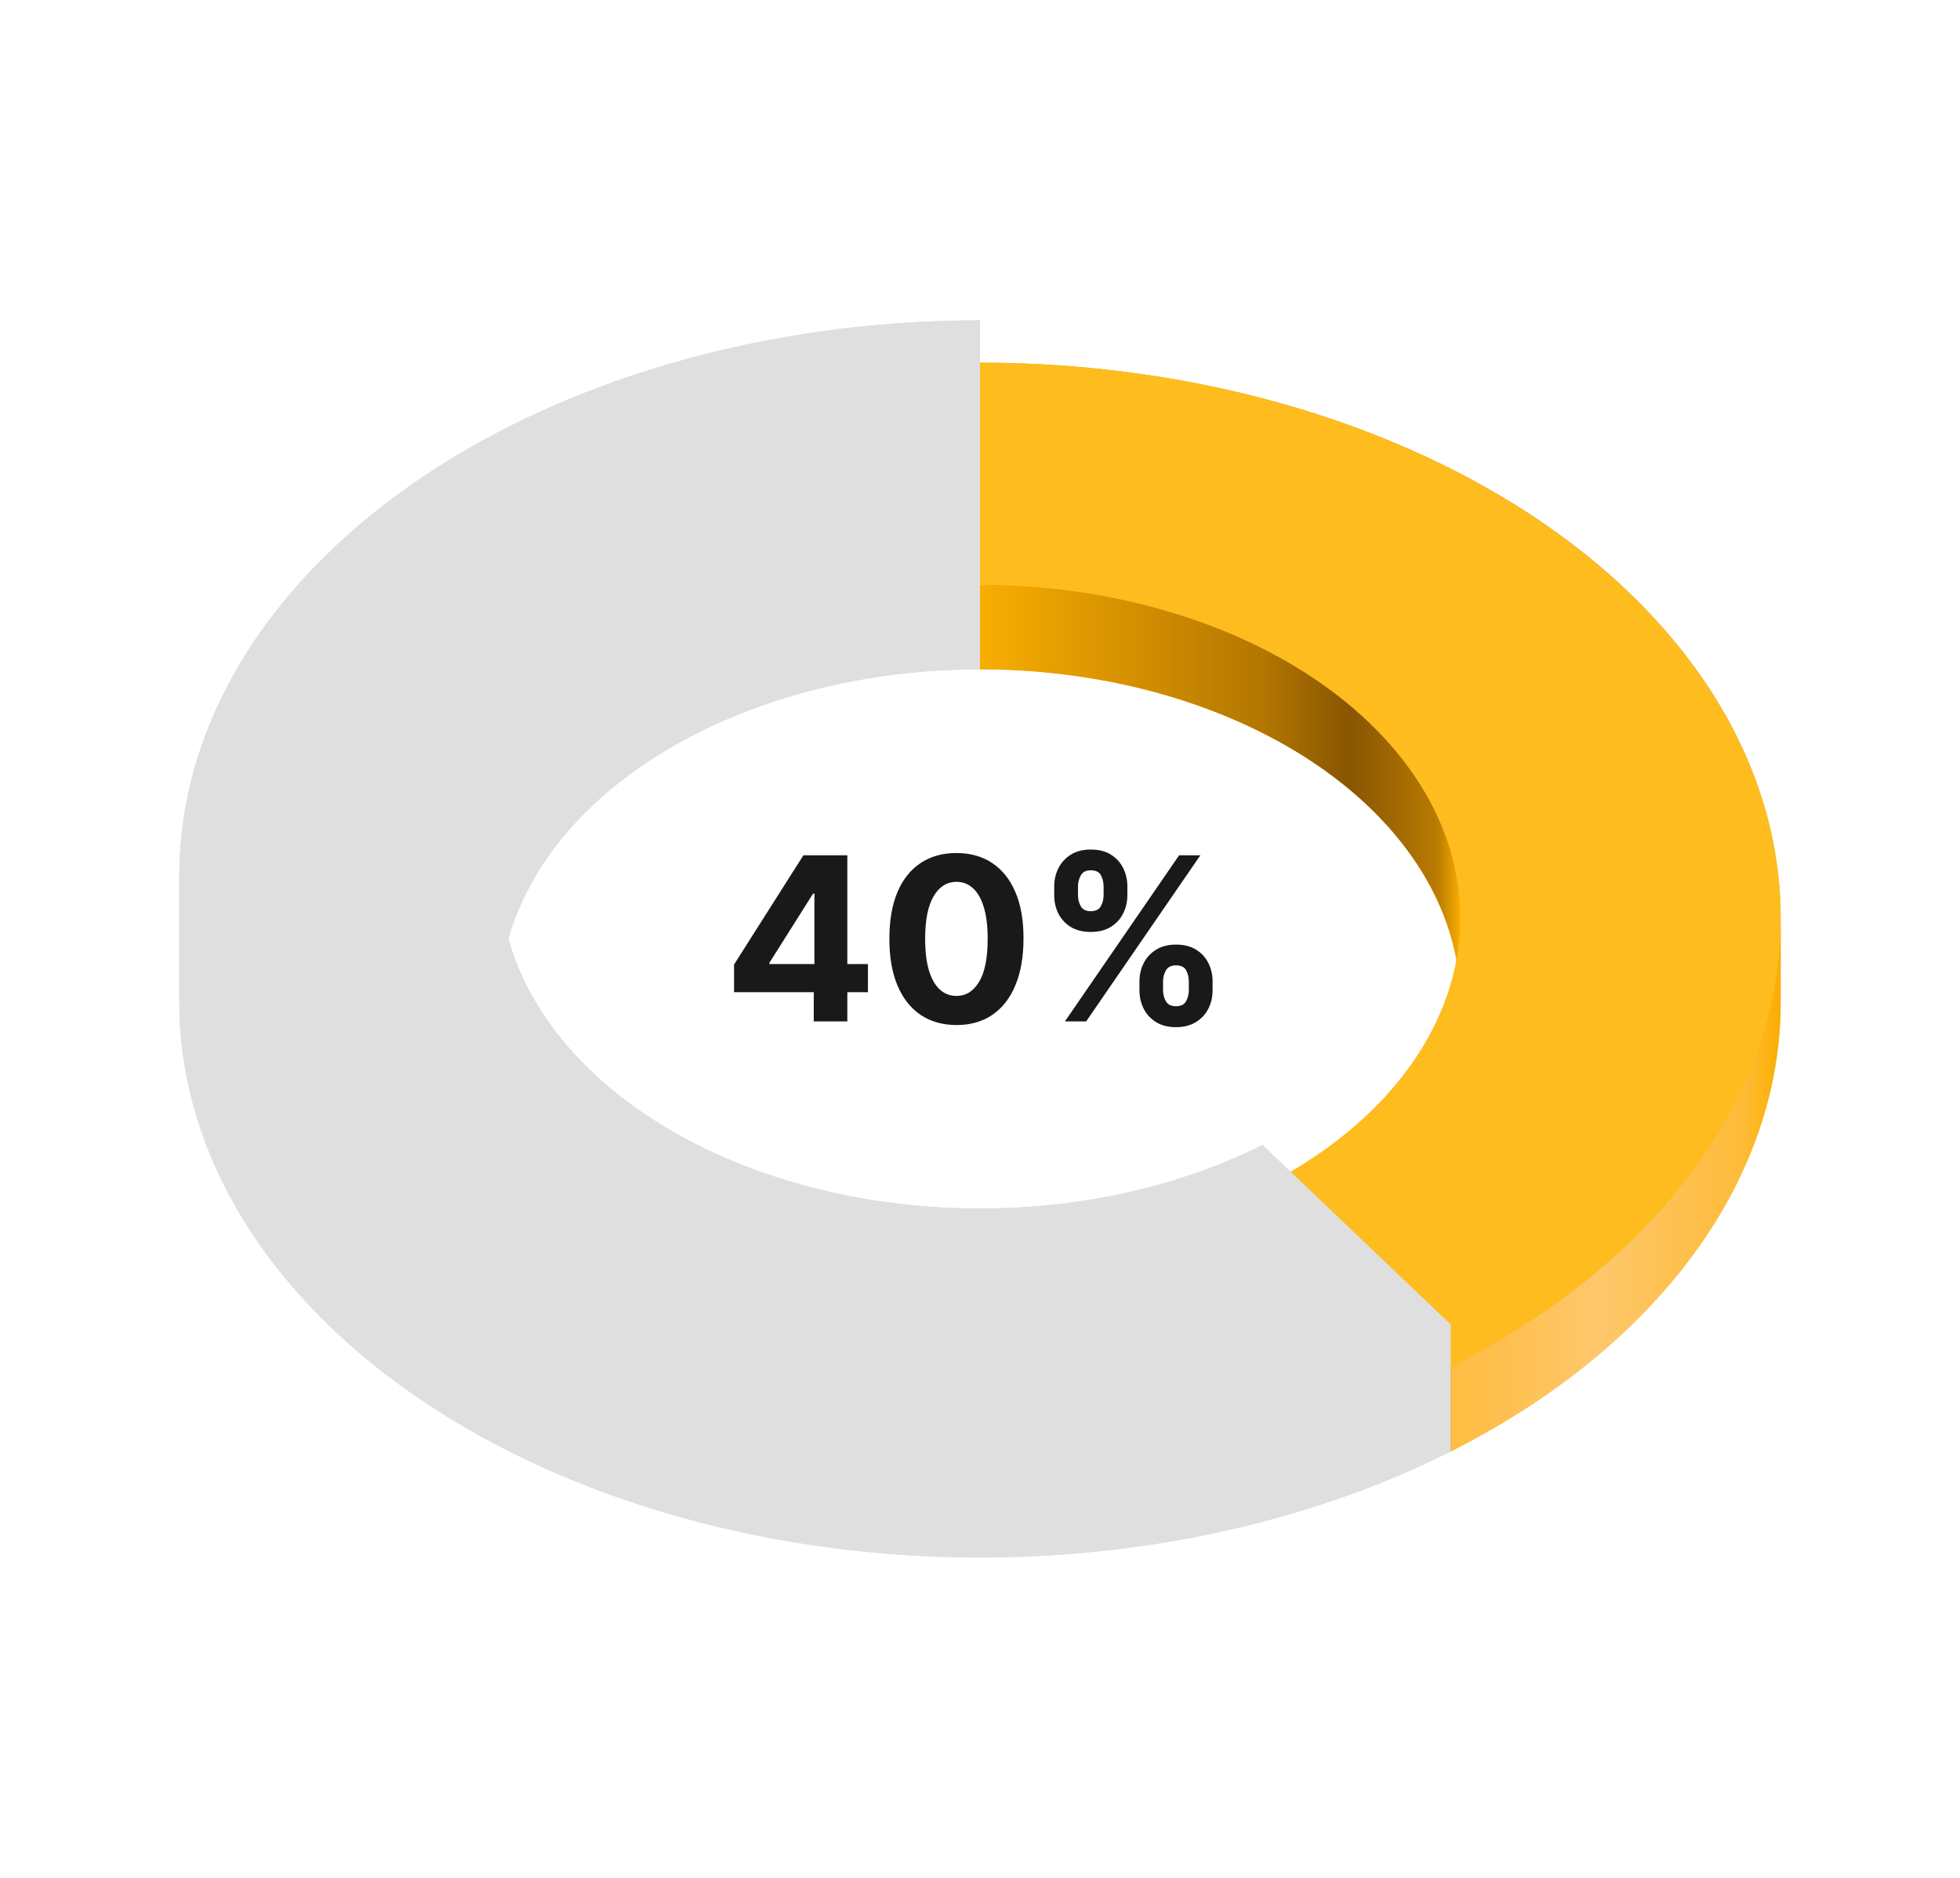 <svg xmlns="http://www.w3.org/2000/svg" width="309" height="296" viewBox="0 0 309 296" fill="none"><path d="M154.5 88C154.5 79.25 154.5 70.5 154.5 70.5C181.156 70.5 207.128 76.35 228.693 87.211C250.259 98.072 266.31 113.387 274.548 130.961C278.664 139.743 280.723 148.863 280.726 157.984C280.728 167.115 278.669 176.247 274.548 185.039C266.31 202.613 250.259 217.928 228.693 228.789L199.016 200.473C211.955 193.957 221.586 184.768 226.529 174.223C228.998 168.954 230.234 163.482 230.235 158.01C230.237 152.531 229.001 147.052 226.529 141.777C221.586 131.232 211.955 122.043 199.016 115.527C186.077 109.01 170.494 105.5 154.5 105.5C154.5 105.5 154.5 96.75 154.5 88Z" fill="#FEBC1F"></path><path d="M228.693 73.877C207.128 63.016 181.156 57.166 154.5 57.166V70.499C181.156 70.499 207.128 76.349 228.693 87.21V73.877Z" fill="url(#paint0_linear_211_93213)"></path><path d="M274.548 117.627C266.31 100.053 250.259 84.738 228.693 73.877V87.21C250.259 98.072 266.31 113.386 274.548 130.96V117.627Z" fill="url(#paint1_linear_211_93213)"></path><path d="M154.5 92.166C170.494 92.166 186.077 95.676 199.016 102.193V115.526C186.077 109.009 170.494 105.499 154.5 105.499V92.166Z" fill="url(#paint2_linear_211_93213)"></path><path d="M199.016 102.193C211.955 108.71 221.586 117.899 226.529 128.443V141.777C221.586 131.232 211.955 122.043 199.016 115.527V102.193Z" fill="url(#paint3_linear_211_93213)"></path><path d="M280.726 144.65C280.723 135.529 278.664 126.409 274.548 117.627V130.96C278.664 139.742 280.723 148.863 280.726 157.983V144.65Z" fill="url(#paint4_linear_211_93213)"></path><path d="M226.529 128.443C229.001 133.719 230.237 139.197 230.235 144.676V157.991C230.234 152.518 228.998 147.046 226.529 141.777V128.443Z" fill="url(#paint5_linear_211_93213)"></path><path d="M230.235 144.676C230.234 150.148 228.998 155.621 226.529 160.89V174.223C228.998 168.954 230.234 163.482 230.235 158.009V144.676Z" fill="url(#paint6_linear_211_93213)"></path><path d="M274.548 171.705C278.664 162.923 280.723 153.803 280.726 144.682V157.984C280.728 167.115 278.669 176.247 274.548 185.039V171.705Z" fill="url(#paint7_linear_211_93213)"></path><path d="M226.529 160.889C221.586 171.433 211.955 180.622 199.016 187.139V200.472C211.955 193.955 221.586 184.766 226.529 174.222V160.889Z" fill="url(#paint8_linear_211_93213)"></path><path d="M228.693 215.455C250.259 204.594 266.31 189.279 274.548 171.705V185.038C266.31 202.612 250.259 217.927 228.693 228.788V215.455Z" fill="url(#paint9_linear_211_93213)"></path><path d="M199.016 187.139L228.694 215.454V228.788L199.016 200.472V187.139Z" fill="url(#paint10_linear_211_93213)"></path><path d="M154.5 57.166C181.156 57.166 207.128 63.016 228.694 73.877C250.259 84.738 266.31 100.053 274.548 117.627C282.785 135.201 282.785 154.131 274.548 171.705C266.31 189.279 250.259 204.594 228.694 215.455L199.016 187.139C211.955 180.623 221.586 171.434 226.529 160.889C231.471 150.345 231.471 138.987 226.529 128.443C221.586 117.898 211.955 108.709 199.016 102.193C186.077 95.676 170.494 92.166 154.5 92.166L154.5 57.166Z" fill="#FEBC1F"></path><path d="M228.694 228.789C212.578 236.905 193.921 242.263 174.246 244.423C154.572 246.583 134.439 245.484 115.494 241.217C96.549 236.95 79.331 229.636 65.245 219.872C51.16 210.108 40.608 198.172 34.453 185.039C30.349 176.284 28.277 167.164 28.274 158.016C28.273 153.441 28.79 148.859 29.829 144.312C32.945 130.674 40.673 117.74 52.382 106.569C64.09 95.398 79.446 86.306 97.195 80.037C114.943 73.768 134.58 70.5 154.5 70.5C154.5 70.5 154.5 79.25 154.5 88C154.5 96.75 154.5 105.5 154.5 105.5C142.548 105.5 130.766 107.461 120.117 111.222C109.468 114.983 100.254 120.439 93.229 127.141C86.204 133.844 81.567 141.604 79.697 149.787C79.075 152.509 78.766 155.252 78.765 157.99C78.763 163.486 80.007 168.965 82.472 174.223C86.165 182.103 92.496 189.265 100.947 195.123C109.398 200.982 119.73 205.37 131.097 207.93C142.463 210.491 154.543 211.15 166.348 209.854C178.152 208.558 189.347 205.343 199.016 200.473L228.694 228.789Z" fill="#DFDFDF"></path><path d="M154.5 50.5C134.58 50.5 114.944 53.768 97.195 60.037V80.037C114.944 73.768 134.58 70.5 154.5 70.5V50.5Z" fill="#DFDFDF"></path><path d="M97.195 60.037C79.446 66.306 64.09 75.398 52.381 86.569V106.569C64.09 95.398 79.446 86.306 97.195 80.037V60.037Z" fill="#DFDFDF"></path><path d="M120.117 91.222C130.766 87.461 142.548 85.5 154.5 85.5V105.5C142.548 105.5 130.766 107.461 120.117 111.222V91.222Z" fill="#DFDFDF"></path><path d="M93.229 107.142C100.254 100.439 109.468 94.984 120.117 91.223V111.223C109.468 114.984 100.254 120.439 93.229 127.142V107.142Z" fill="#DFDFDF"></path><path d="M52.382 86.568C40.673 97.74 32.945 110.673 29.829 124.312V144.312C32.945 130.673 40.673 117.74 52.382 106.568V86.568Z" fill="#DFDFDF"></path><path d="M79.697 129.787C81.567 121.603 86.204 113.843 93.229 107.141V127.141C86.204 133.843 81.567 141.603 79.697 149.787V129.787Z" fill="#DFDFDF"></path><path d="M29.829 124.312C28.79 128.859 28.273 133.441 28.274 138.016V157.985C28.276 153.42 28.792 148.849 29.829 144.312V124.312Z" fill="#DFDFDF"></path><path d="M78.765 137.99C78.766 135.252 79.075 132.509 79.697 129.787V149.787C79.075 152.509 78.766 155.252 78.765 157.99V137.99Z" fill="#DFDFDF"></path><path d="M78.765 138.009C78.765 138.003 78.765 137.997 78.765 137.99V138.009C78.766 143.498 80.01 148.971 82.472 154.223V174.223C80.007 168.965 78.763 163.486 78.765 157.99V138.009Z" fill="#DFDFDF"></path><path d="M78.765 137.99C78.765 137.997 78.765 138.003 78.765 138.009V137.99Z" fill="#DFDFDF"></path><path d="M28.274 138.016C28.277 147.164 30.349 156.285 34.453 165.039V185.039C30.349 176.285 28.277 167.164 28.274 158.016V138.016Z" fill="#DFDFDF"></path><path d="M100.947 175.122C92.496 169.264 86.165 162.102 82.471 154.223V174.223C86.165 182.102 92.496 189.264 100.947 195.122V175.122Z" fill="#DFDFDF"></path><path d="M131.097 187.93C119.73 185.37 109.398 180.981 100.947 175.123V195.123C109.398 200.981 119.73 205.37 131.097 207.93V187.93Z" fill="#DFDFDF"></path><path d="M34.452 165.039C40.608 178.172 51.16 190.108 65.245 199.872V219.872C51.16 210.108 40.608 198.172 34.452 185.039V165.039Z" fill="#DFDFDF"></path><path d="M199.016 180.473C189.347 185.342 178.152 188.557 166.348 189.853V209.853C178.152 208.557 189.347 205.342 199.016 200.473V180.473Z" fill="#DFDFDF"></path><path d="M166.348 189.853C154.543 191.149 142.463 190.49 131.097 187.93V207.93C142.463 210.49 154.543 211.149 166.348 209.853V189.853Z" fill="#DFDFDF"></path><path d="M228.694 208.788L199.016 180.473V200.473L228.694 228.788V208.788Z" fill="#DFDFDF"></path><path d="M65.245 199.871C79.33 209.635 96.549 216.95 115.494 221.217V241.217C96.549 236.95 79.33 229.635 65.245 219.871V199.871Z" fill="#DFDFDF"></path><path d="M174.246 224.423C193.92 222.263 212.578 216.905 228.693 208.789V228.789C212.578 236.905 193.92 242.263 174.246 244.423V224.423Z" fill="#DFDFDF"></path><path d="M115.494 221.217C134.439 225.484 154.572 226.582 174.246 224.422V244.422C154.572 246.582 134.439 245.484 115.494 241.217V221.217Z" fill="#DFDFDF"></path><path d="M228.694 208.789C212.578 216.905 193.921 222.263 174.246 224.423C154.572 226.583 134.439 225.484 115.494 221.217C96.549 216.95 79.331 209.636 65.245 199.872C51.16 190.108 40.608 178.172 34.453 165.039C28.297 151.906 26.712 137.95 29.829 124.312C32.945 110.674 40.673 97.74 52.382 86.569C64.09 75.398 79.446 66.306 97.195 60.037C114.943 53.768 134.58 50.5 154.5 50.5V85.5C142.548 85.5 130.766 87.461 120.117 91.222C109.468 94.984 100.254 100.439 93.229 107.141C86.204 113.844 81.567 121.604 79.697 129.787C77.828 137.97 78.778 146.344 82.472 154.223C86.165 162.103 92.496 169.265 100.947 175.123C109.398 180.982 119.73 185.37 131.097 187.93C142.463 190.491 154.543 191.15 166.348 189.854C178.152 188.558 189.347 185.343 199.016 180.473L228.694 208.789Z" fill="#DFDFDF"></path><path d="M115.726 156.398V152.038L126.656 134.818H130.415V140.852H128.19L121.3 151.757V151.962H136.832V156.398H115.726ZM128.293 161V155.068L128.395 153.138V134.818H133.585V161H128.293ZM150.786 161.575C148.587 161.567 146.695 161.026 145.11 159.952C143.533 158.878 142.319 157.322 141.467 155.286C140.623 153.249 140.205 150.798 140.214 147.935C140.214 145.08 140.636 142.646 141.479 140.635C142.332 138.624 143.546 137.094 145.123 136.045C146.708 134.989 148.596 134.46 150.786 134.46C152.977 134.46 154.86 134.989 156.437 136.045C158.022 137.102 159.241 138.636 160.093 140.648C160.945 142.651 161.367 145.08 161.359 147.935C161.359 150.807 160.933 153.261 160.08 155.298C159.237 157.335 158.026 158.891 156.45 159.964C154.873 161.038 152.985 161.575 150.786 161.575ZM150.786 156.986C152.286 156.986 153.484 156.232 154.379 154.723C155.273 153.214 155.717 150.952 155.708 147.935C155.708 145.949 155.504 144.295 155.094 142.974C154.694 141.653 154.123 140.661 153.381 139.996C152.648 139.331 151.783 138.999 150.786 138.999C149.295 138.999 148.102 139.744 147.207 141.236C146.312 142.727 145.86 144.96 145.852 147.935C145.852 149.946 146.052 151.625 146.452 152.972C146.862 154.31 147.437 155.315 148.178 155.989C148.92 156.653 149.789 156.986 150.786 156.986ZM179.637 156.091V154.71C179.637 153.662 179.858 152.699 180.301 151.821C180.753 150.935 181.405 150.227 182.257 149.699C183.118 149.162 184.167 148.893 185.402 148.893C186.655 148.893 187.708 149.158 188.56 149.686C189.421 150.214 190.069 150.922 190.503 151.808C190.946 152.686 191.168 153.653 191.168 154.71V156.091C191.168 157.139 190.946 158.107 190.503 158.993C190.06 159.871 189.408 160.574 188.547 161.102C187.686 161.639 186.638 161.908 185.402 161.908C184.15 161.908 183.097 161.639 182.245 161.102C181.392 160.574 180.745 159.871 180.301 158.993C179.858 158.107 179.637 157.139 179.637 156.091ZM183.357 154.71V156.091C183.357 156.696 183.502 157.267 183.792 157.804C184.09 158.341 184.627 158.609 185.402 158.609C186.178 158.609 186.706 158.345 186.988 157.817C187.277 157.288 187.422 156.713 187.422 156.091V154.71C187.422 154.088 187.286 153.509 187.013 152.972C186.74 152.435 186.203 152.166 185.402 152.166C184.635 152.166 184.103 152.435 183.804 152.972C183.506 153.509 183.357 154.088 183.357 154.71ZM166.201 141.108V139.727C166.201 138.67 166.426 137.703 166.878 136.825C167.33 135.939 167.982 135.232 168.834 134.703C169.695 134.175 170.735 133.911 171.953 133.911C173.215 133.911 174.272 134.175 175.124 134.703C175.976 135.232 176.624 135.939 177.067 136.825C177.51 137.703 177.732 138.67 177.732 139.727V141.108C177.732 142.165 177.506 143.132 177.054 144.01C176.611 144.888 175.959 145.591 175.098 146.119C174.246 146.639 173.198 146.899 171.953 146.899C170.709 146.899 169.657 146.635 168.796 146.107C167.944 145.57 167.296 144.866 166.853 143.997C166.418 143.119 166.201 142.156 166.201 141.108ZM169.946 139.727V141.108C169.946 141.73 170.091 142.305 170.381 142.834C170.679 143.362 171.203 143.626 171.953 143.626C172.738 143.626 173.27 143.362 173.551 142.834C173.841 142.305 173.986 141.73 173.986 141.108V139.727C173.986 139.105 173.85 138.526 173.577 137.989C173.304 137.452 172.763 137.183 171.953 137.183C171.195 137.183 170.671 137.456 170.381 138.001C170.091 138.547 169.946 139.122 169.946 139.727ZM167.888 161L185.888 134.818H189.238L171.238 161H167.888Z" fill="black" fill-opacity="0.9"></path><defs><linearGradient id="paint0_linear_211_93213" x1="228.693" y1="72.188" x2="154.5" y2="72.188" gradientUnits="userSpaceOnUse"><stop stop-color="#B37601"></stop><stop offset="0.5" stop-color="#D79201"></stop><stop offset="1" stop-color="#F8AE01"></stop></linearGradient><linearGradient id="paint1_linear_211_93213" x1="274.548" y1="102.419" x2="228.693" y2="102.419" gradientUnits="userSpaceOnUse"><stop stop-color="#B87A01"></stop><stop offset="0.5" stop-color="#885601"></stop><stop offset="1" stop-color="#B37601"></stop></linearGradient><linearGradient id="paint2_linear_211_93213" x1="199.016" y1="103.846" x2="154.5" y2="103.846" gradientUnits="userSpaceOnUse"><stop stop-color="#B37601"></stop><stop offset="0.5" stop-color="#D79201"></stop><stop offset="1" stop-color="#F8AE01"></stop></linearGradient><linearGradient id="paint3_linear_211_93213" x1="226.529" y1="121.985" x2="199.016" y2="121.985" gradientUnits="userSpaceOnUse"><stop stop-color="#B87A01"></stop><stop offset="0.5" stop-color="#885601"></stop><stop offset="1" stop-color="#B37601"></stop></linearGradient><linearGradient id="paint4_linear_211_93213" x1="280.726" y1="137.805" x2="274.548" y2="137.805" gradientUnits="userSpaceOnUse"><stop stop-color="#F8AE01"></stop><stop offset="0.5" stop-color="#D89301"></stop><stop offset="1" stop-color="#B87A01"></stop></linearGradient><linearGradient id="paint5_linear_211_93213" x1="230.235" y1="143.226" x2="226.529" y2="143.226" gradientUnits="userSpaceOnUse"><stop stop-color="#F8AE01"></stop><stop offset="0.5" stop-color="#D89301"></stop><stop offset="1" stop-color="#B87A01"></stop></linearGradient><linearGradient id="paint6_linear_211_93213" x1="230.235" y1="159.449" x2="226.529" y2="159.449" gradientUnits="userSpaceOnUse"><stop stop-color="#F8AE01"></stop><stop offset="0.5" stop-color="#FEB51B"></stop><stop offset="1" stop-color="#FEBB3A"></stop></linearGradient><linearGradient id="paint7_linear_211_93213" x1="280.726" y1="164.844" x2="274.548" y2="164.844" gradientUnits="userSpaceOnUse"><stop stop-color="#F8AE01"></stop><stop offset="0.5" stop-color="#FEB51B"></stop><stop offset="1" stop-color="#FEBB3A"></stop></linearGradient><linearGradient id="paint8_linear_211_93213" x1="226.529" y1="180.68" x2="199.016" y2="180.68" gradientUnits="userSpaceOnUse"><stop stop-color="#FEBB3A"></stop><stop offset="0.5" stop-color="#FEC76B"></stop><stop offset="1" stop-color="#FEBC40"></stop></linearGradient><linearGradient id="paint9_linear_211_93213" x1="274.548" y1="200.247" x2="228.693" y2="200.247" gradientUnits="userSpaceOnUse"><stop stop-color="#FEBB3A"></stop><stop offset="0.5" stop-color="#FEC76B"></stop><stop offset="1" stop-color="#FEBC40"></stop></linearGradient><linearGradient id="paint10_linear_211_93213" x1="228.694" y1="207.963" x2="199.016" y2="207.963" gradientUnits="userSpaceOnUse"><stop stop-color="#885601"></stop><stop offset="1" stop-color="#885601"></stop></linearGradient></defs></svg>